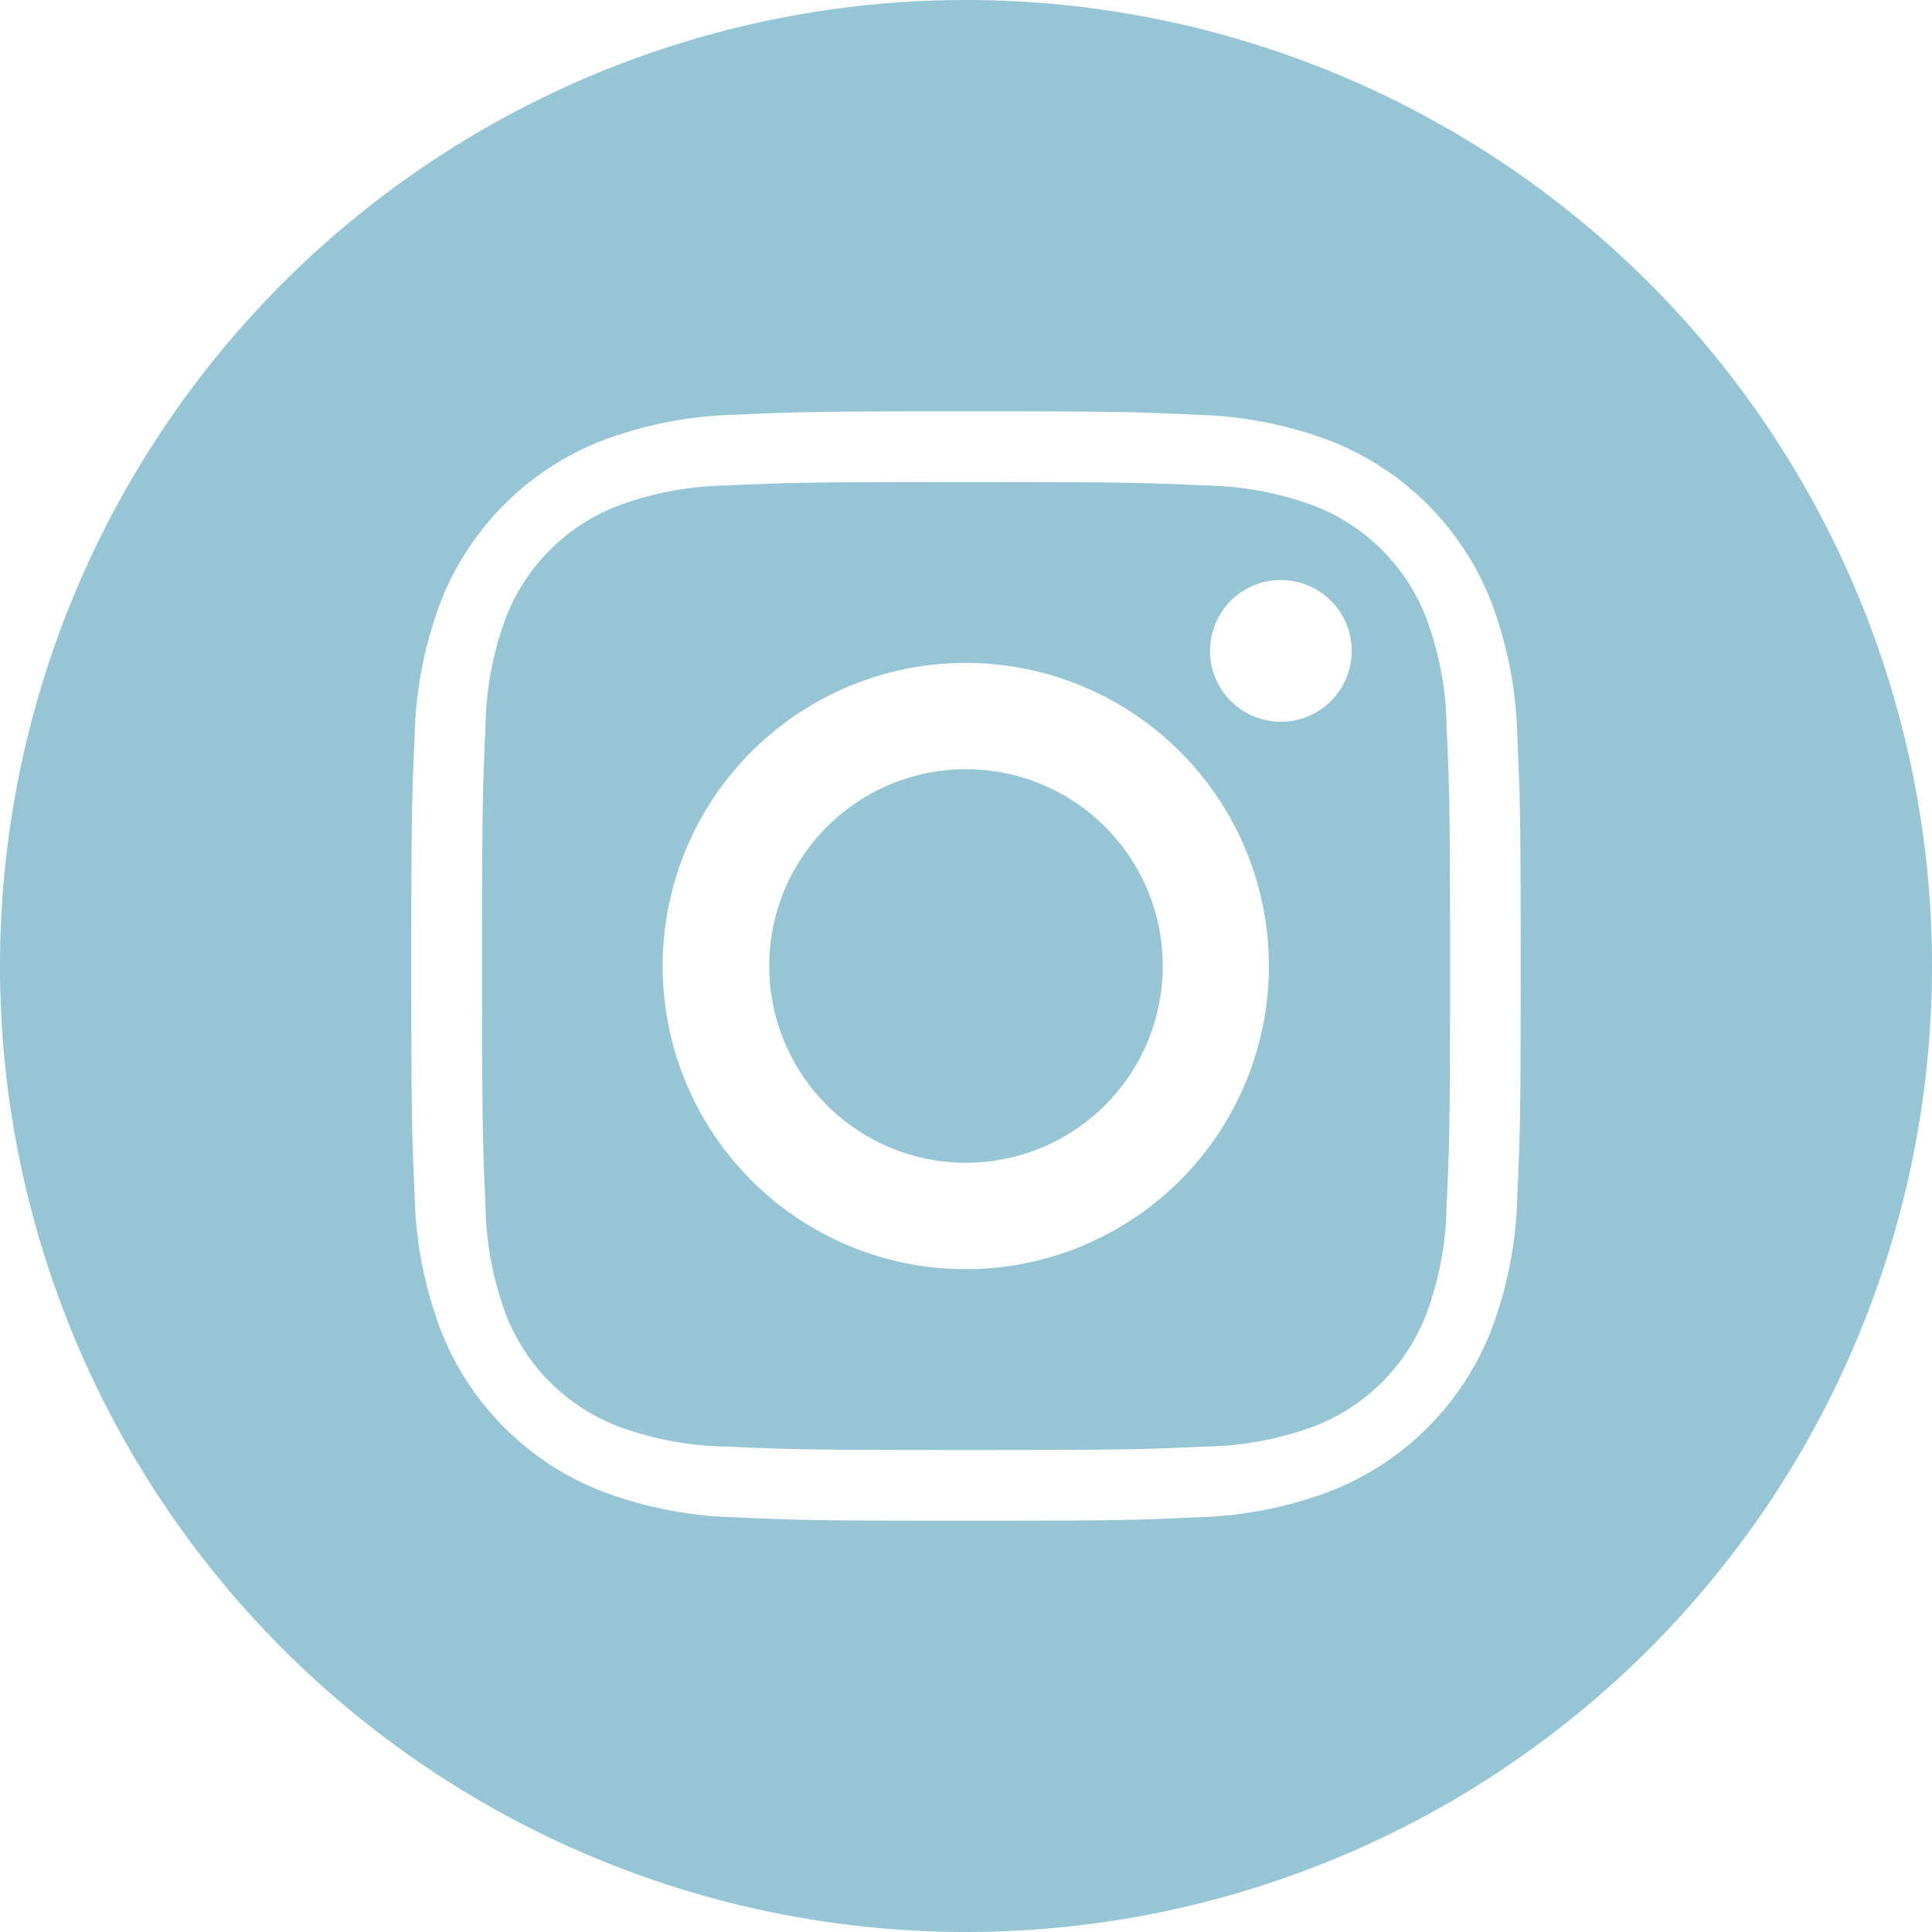 <svg xmlns="http://www.w3.org/2000/svg" width="40" height="40" viewBox="0 0 40 40">
  <g id="instagram" transform="translate(0)">
    <path id="Path_83" data-name="Path 83" d="M215.148,211.074A4.074,4.074,0,1,1,211.074,207,4.074,4.074,0,0,1,215.148,211.074Zm0,0" transform="translate(-191.074 -191.074)" fill="#96c5d6"/>
    <path id="Path_84" data-name="Path 84" d="M155.033,138.3a4.048,4.048,0,0,0-2.32-2.32,6.763,6.763,0,0,0-2.269-.421c-1.289-.059-1.676-.071-4.939-.071s-3.65.012-4.939.071a6.767,6.767,0,0,0-2.269.421,4.049,4.049,0,0,0-2.32,2.32,6.764,6.764,0,0,0-.421,2.27c-.059,1.289-.071,1.675-.071,4.939s.013,3.65.071,4.939a6.762,6.762,0,0,0,.421,2.269,4.048,4.048,0,0,0,2.32,2.32,6.754,6.754,0,0,0,2.27.421c1.289.059,1.675.071,4.939.071s3.651-.012,4.939-.071a6.754,6.754,0,0,0,2.27-.421,4.047,4.047,0,0,0,2.32-2.32,6.769,6.769,0,0,0,.421-2.269c.059-1.289.071-1.676.071-4.939s-.012-3.65-.071-4.939A6.754,6.754,0,0,0,155.033,138.3ZM145.5,151.785a6.276,6.276,0,1,1,6.276-6.276A6.276,6.276,0,0,1,145.5,151.785Zm6.524-11.334a1.467,1.467,0,1,1,1.467-1.467A1.467,1.467,0,0,1,152.029,140.451Zm0,0" transform="translate(-125.505 -125.508)" fill="#96c5d6"/>
    <path id="Path_85" data-name="Path 85" d="M20,0A20,20,0,1,0,40,20,20,20,0,0,0,20,0ZM31.415,24.735a8.426,8.426,0,0,1-.534,2.788,5.872,5.872,0,0,1-3.359,3.359,8.432,8.432,0,0,1-2.787.534c-1.225.056-1.616.069-4.735.069s-3.51-.013-4.735-.069a8.432,8.432,0,0,1-2.787-.534,5.872,5.872,0,0,1-3.359-3.359,8.424,8.424,0,0,1-.534-2.787c-.056-1.225-.07-1.616-.07-4.735s.013-3.51.069-4.735a8.427,8.427,0,0,1,.533-2.788,5.876,5.876,0,0,1,3.359-3.359,8.434,8.434,0,0,1,2.788-.534c1.225-.056,1.616-.069,4.735-.069s3.51.013,4.735.07a8.435,8.435,0,0,1,2.788.533,5.874,5.874,0,0,1,3.359,3.359,8.425,8.425,0,0,1,.534,2.788c.056,1.225.069,1.616.069,4.735S31.471,23.51,31.415,24.735Zm0,0" transform="translate(0)" fill="#96c5d6"/>
  </g>
</svg>
